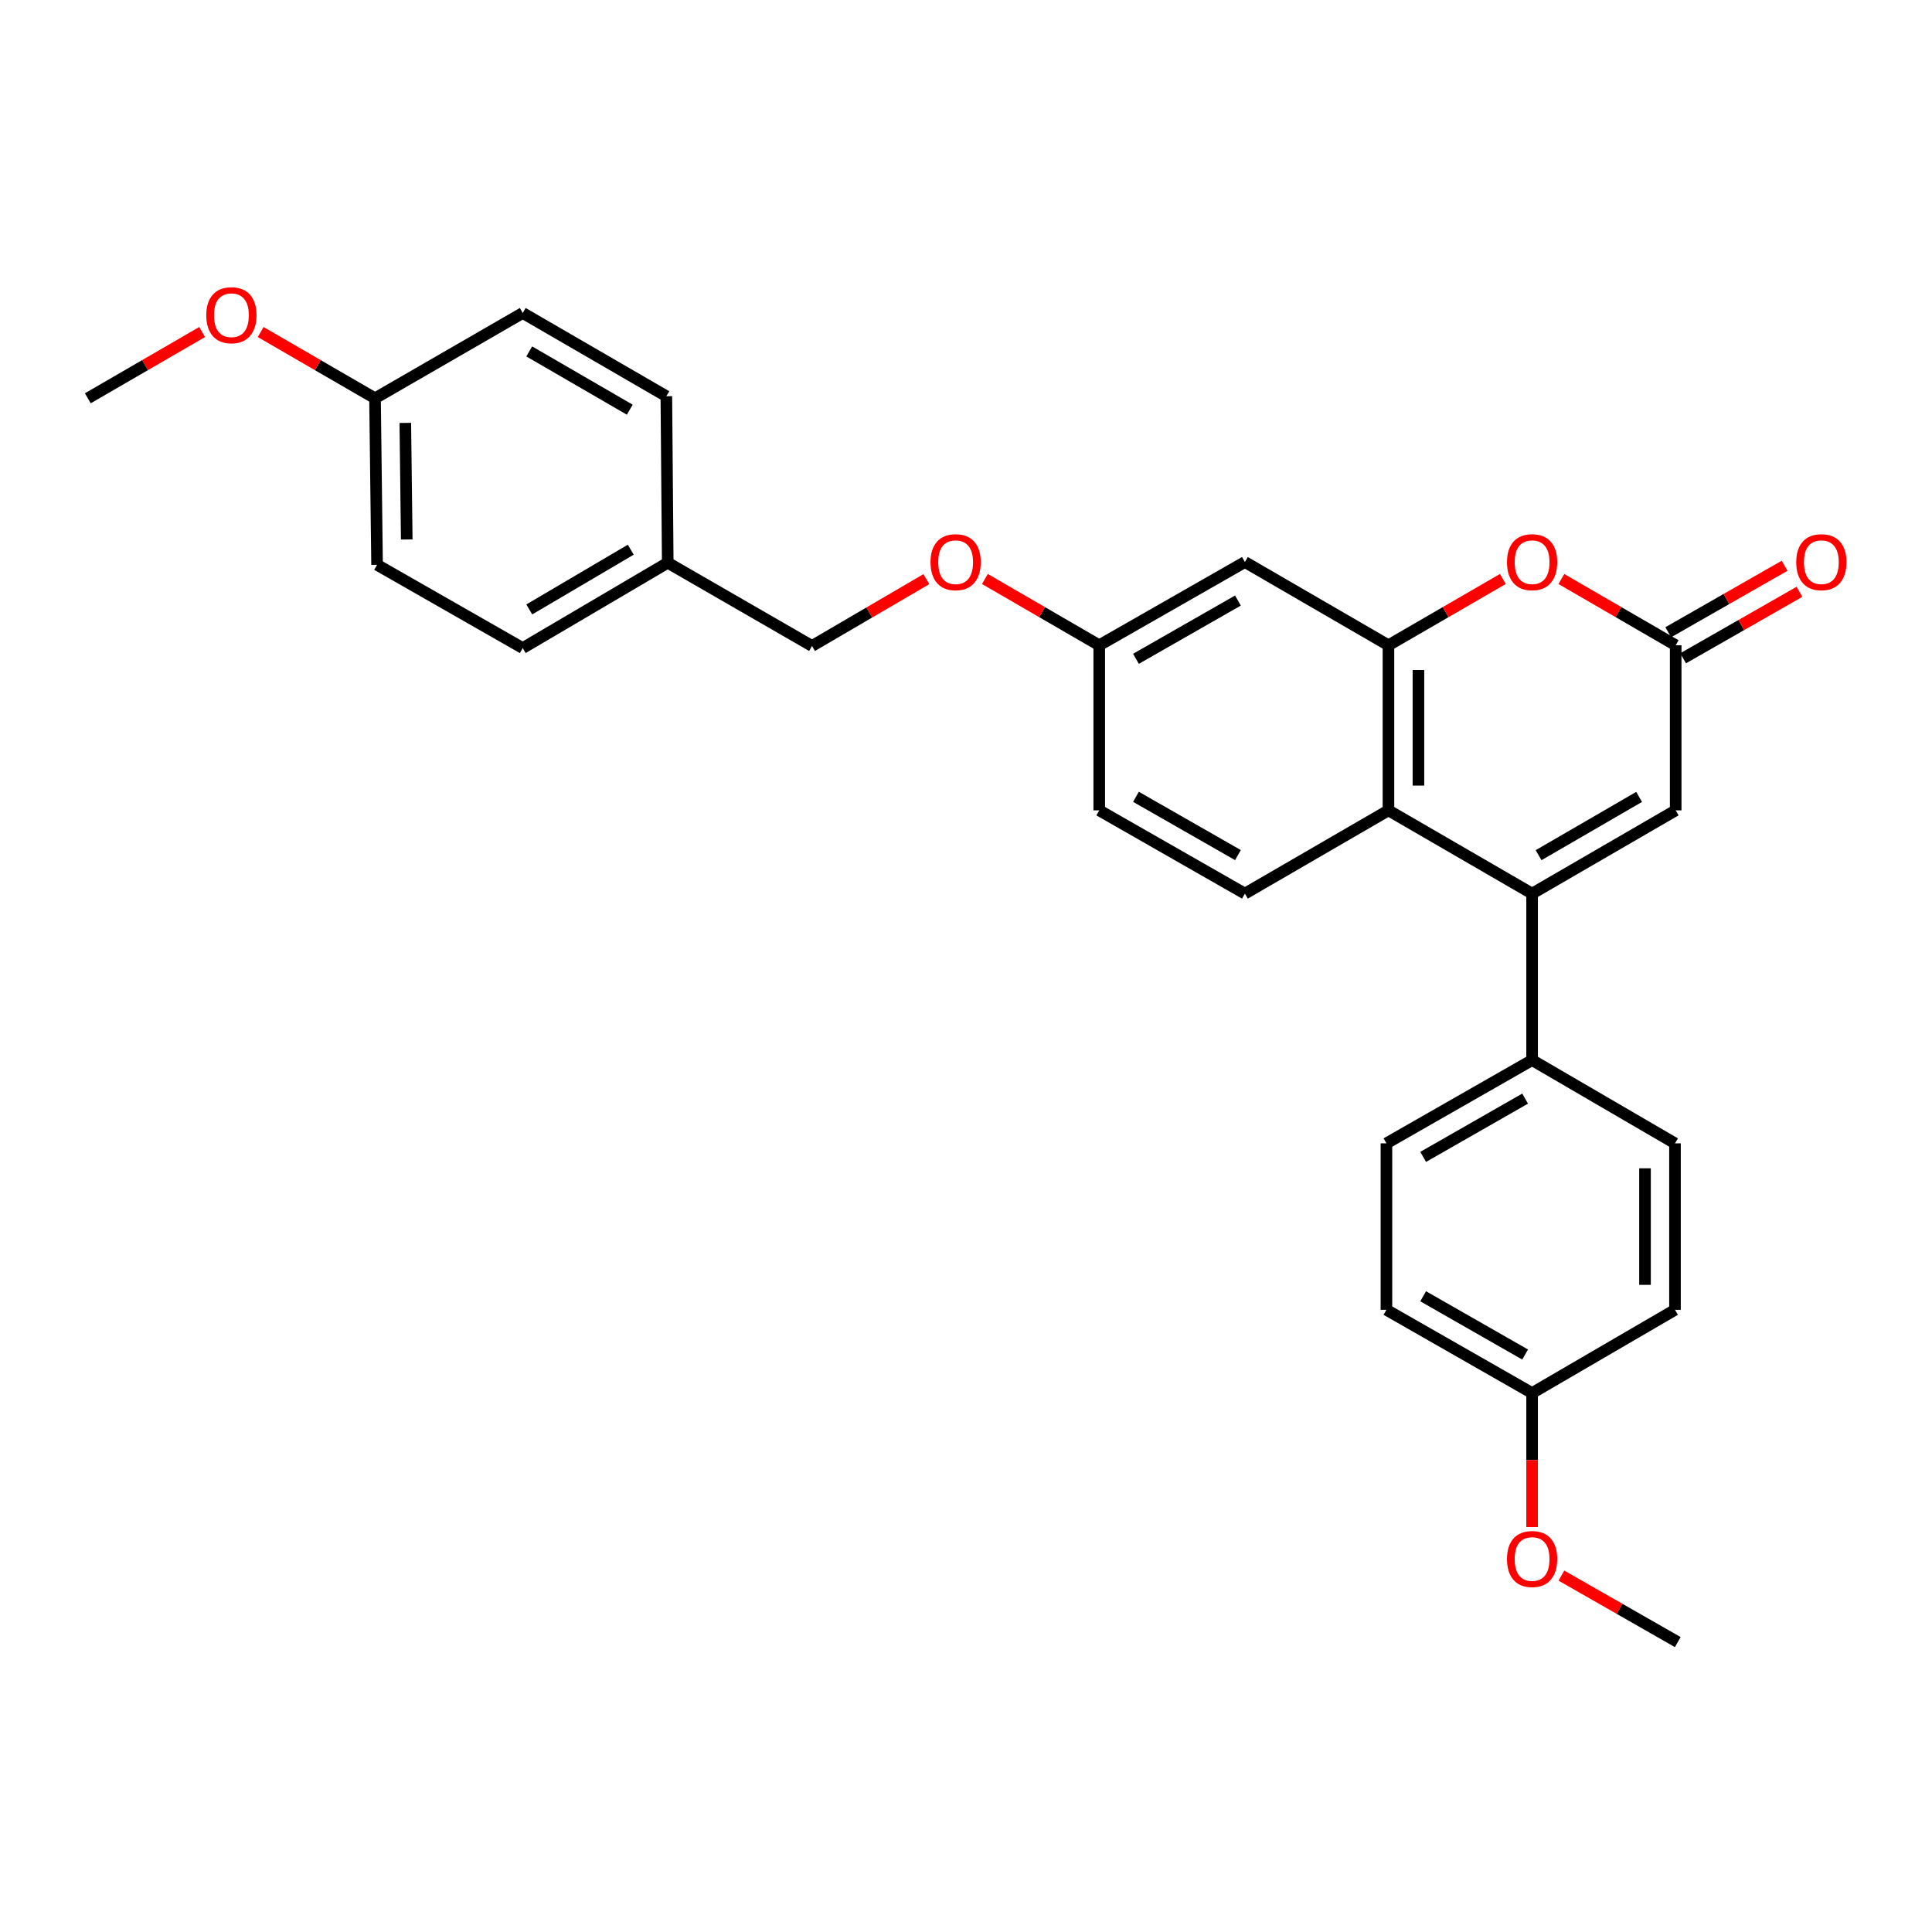<?xml version='1.0' encoding='iso-8859-1'?>
<svg version='1.1' baseProfile='full'
              xmlns='http://www.w3.org/2000/svg'
                      xmlns:rdkit='http://www.rdkit.org/xml'
                      xmlns:xlink='http://www.w3.org/1999/xlink'
                  xml:space='preserve'
width='1000px' height='1000px' viewBox='0 0 1000 1000'>
<!-- END OF HEADER -->
<rect style='opacity:1.0;fill:#FFFFFF;stroke:none' width='1000' height='1000' x='0' y='0'> </rect>
<path class='bond-1' d='M 793.014,462.529 L 718.661,419.438' style='fill:none;fill-rule:evenodd;stroke:#000000;stroke-width:6px;stroke-linecap:butt;stroke-linejoin:miter;stroke-opacity:1' />
<path class='bond-4' d='M 793.014,462.529 L 867.333,419.438' style='fill:none;fill-rule:evenodd;stroke:#000000;stroke-width:6px;stroke-linecap:butt;stroke-linejoin:miter;stroke-opacity:1' />
<path class='bond-4' d='M 796.377,442.64 L 848.401,412.476' style='fill:none;fill-rule:evenodd;stroke:#000000;stroke-width:6px;stroke-linecap:butt;stroke-linejoin:miter;stroke-opacity:1' />
<path class='bond-6' d='M 793.014,462.529 L 793.014,548.702' style='fill:none;fill-rule:evenodd;stroke:#000000;stroke-width:6px;stroke-linecap:butt;stroke-linejoin:miter;stroke-opacity:1' />
<path class='bond-0' d='M 718.661,333.988 L 718.661,419.438' style='fill:none;fill-rule:evenodd;stroke:#000000;stroke-width:6px;stroke-linecap:butt;stroke-linejoin:miter;stroke-opacity:1' />
<path class='bond-0' d='M 734.18,346.806 L 734.18,406.62' style='fill:none;fill-rule:evenodd;stroke:#000000;stroke-width:6px;stroke-linecap:butt;stroke-linejoin:miter;stroke-opacity:1' />
<path class='bond-5' d='M 718.661,333.988 L 644.359,290.906' style='fill:none;fill-rule:evenodd;stroke:#000000;stroke-width:6px;stroke-linecap:butt;stroke-linejoin:miter;stroke-opacity:1' />
<path class='bond-29' d='M 718.661,333.988 L 748.263,316.836' style='fill:none;fill-rule:evenodd;stroke:#000000;stroke-width:6px;stroke-linecap:butt;stroke-linejoin:miter;stroke-opacity:1' />
<path class='bond-29' d='M 748.263,316.836 L 777.866,299.683' style='fill:none;fill-rule:evenodd;stroke:#FF0000;stroke-width:6px;stroke-linecap:butt;stroke-linejoin:miter;stroke-opacity:1' />
<path class='bond-7' d='M 718.661,419.438 L 644.359,462.529' style='fill:none;fill-rule:evenodd;stroke:#000000;stroke-width:6px;stroke-linecap:butt;stroke-linejoin:miter;stroke-opacity:1' />
<path class='bond-2' d='M 808.161,299.687 L 837.747,316.838' style='fill:none;fill-rule:evenodd;stroke:#FF0000;stroke-width:6px;stroke-linecap:butt;stroke-linejoin:miter;stroke-opacity:1' />
<path class='bond-2' d='M 837.747,316.838 L 867.333,333.988' style='fill:none;fill-rule:evenodd;stroke:#000000;stroke-width:6px;stroke-linecap:butt;stroke-linejoin:miter;stroke-opacity:1' />
<path class='bond-3' d='M 867.333,333.988 L 867.333,419.438' style='fill:none;fill-rule:evenodd;stroke:#000000;stroke-width:6px;stroke-linecap:butt;stroke-linejoin:miter;stroke-opacity:1' />
<path class='bond-8' d='M 871.182,340.726 L 901.295,323.519' style='fill:none;fill-rule:evenodd;stroke:#000000;stroke-width:6px;stroke-linecap:butt;stroke-linejoin:miter;stroke-opacity:1' />
<path class='bond-8' d='M 901.295,323.519 L 931.408,306.312' style='fill:none;fill-rule:evenodd;stroke:#FF0000;stroke-width:6px;stroke-linecap:butt;stroke-linejoin:miter;stroke-opacity:1' />
<path class='bond-8' d='M 863.483,327.251 L 893.596,310.044' style='fill:none;fill-rule:evenodd;stroke:#000000;stroke-width:6px;stroke-linecap:butt;stroke-linejoin:miter;stroke-opacity:1' />
<path class='bond-8' d='M 893.596,310.044 L 923.709,292.838' style='fill:none;fill-rule:evenodd;stroke:#FF0000;stroke-width:6px;stroke-linecap:butt;stroke-linejoin:miter;stroke-opacity:1' />
<path class='bond-30' d='M 644.359,290.906 L 568.962,333.988' style='fill:none;fill-rule:evenodd;stroke:#000000;stroke-width:6px;stroke-linecap:butt;stroke-linejoin:miter;stroke-opacity:1' />
<path class='bond-30' d='M 640.749,310.843 L 587.971,341' style='fill:none;fill-rule:evenodd;stroke:#000000;stroke-width:6px;stroke-linecap:butt;stroke-linejoin:miter;stroke-opacity:1' />
<path class='bond-10' d='M 793.014,548.702 L 717.617,591.794' style='fill:none;fill-rule:evenodd;stroke:#000000;stroke-width:6px;stroke-linecap:butt;stroke-linejoin:miter;stroke-opacity:1' />
<path class='bond-10' d='M 789.405,568.64 L 736.627,598.804' style='fill:none;fill-rule:evenodd;stroke:#000000;stroke-width:6px;stroke-linecap:butt;stroke-linejoin:miter;stroke-opacity:1' />
<path class='bond-11' d='M 793.014,548.702 L 866.971,591.794' style='fill:none;fill-rule:evenodd;stroke:#000000;stroke-width:6px;stroke-linecap:butt;stroke-linejoin:miter;stroke-opacity:1' />
<path class='bond-13' d='M 644.359,462.529 L 568.962,419.438' style='fill:none;fill-rule:evenodd;stroke:#000000;stroke-width:6px;stroke-linecap:butt;stroke-linejoin:miter;stroke-opacity:1' />
<path class='bond-13' d='M 640.75,442.591 L 587.973,412.428' style='fill:none;fill-rule:evenodd;stroke:#000000;stroke-width:6px;stroke-linecap:butt;stroke-linejoin:miter;stroke-opacity:1' />
<path class='bond-9' d='M 568.962,333.988 L 568.962,419.438' style='fill:none;fill-rule:evenodd;stroke:#000000;stroke-width:6px;stroke-linecap:butt;stroke-linejoin:miter;stroke-opacity:1' />
<path class='bond-12' d='M 568.962,333.988 L 539.373,316.837' style='fill:none;fill-rule:evenodd;stroke:#000000;stroke-width:6px;stroke-linecap:butt;stroke-linejoin:miter;stroke-opacity:1' />
<path class='bond-12' d='M 539.373,316.837 L 509.783,299.686' style='fill:none;fill-rule:evenodd;stroke:#FF0000;stroke-width:6px;stroke-linecap:butt;stroke-linejoin:miter;stroke-opacity:1' />
<path class='bond-18' d='M 717.617,591.794 L 717.617,677.959' style='fill:none;fill-rule:evenodd;stroke:#000000;stroke-width:6px;stroke-linecap:butt;stroke-linejoin:miter;stroke-opacity:1' />
<path class='bond-19' d='M 866.971,591.794 L 866.971,677.959' style='fill:none;fill-rule:evenodd;stroke:#000000;stroke-width:6px;stroke-linecap:butt;stroke-linejoin:miter;stroke-opacity:1' />
<path class='bond-19' d='M 851.452,604.718 L 851.452,665.034' style='fill:none;fill-rule:evenodd;stroke:#000000;stroke-width:6px;stroke-linecap:butt;stroke-linejoin:miter;stroke-opacity:1' />
<path class='bond-17' d='M 479.483,299.762 L 449.895,317.056' style='fill:none;fill-rule:evenodd;stroke:#FF0000;stroke-width:6px;stroke-linecap:butt;stroke-linejoin:miter;stroke-opacity:1' />
<path class='bond-17' d='M 449.895,317.056 L 420.308,334.35' style='fill:none;fill-rule:evenodd;stroke:#000000;stroke-width:6px;stroke-linecap:butt;stroke-linejoin:miter;stroke-opacity:1' />
<path class='bond-14' d='M 345.618,291.268 L 420.308,334.35' style='fill:none;fill-rule:evenodd;stroke:#000000;stroke-width:6px;stroke-linecap:butt;stroke-linejoin:miter;stroke-opacity:1' />
<path class='bond-20' d='M 345.618,291.268 L 344.902,205.086' style='fill:none;fill-rule:evenodd;stroke:#000000;stroke-width:6px;stroke-linecap:butt;stroke-linejoin:miter;stroke-opacity:1' />
<path class='bond-21' d='M 345.618,291.268 L 270.566,335.437' style='fill:none;fill-rule:evenodd;stroke:#000000;stroke-width:6px;stroke-linecap:butt;stroke-linejoin:miter;stroke-opacity:1' />
<path class='bond-21' d='M 326.489,284.519 L 273.953,315.437' style='fill:none;fill-rule:evenodd;stroke:#000000;stroke-width:6px;stroke-linecap:butt;stroke-linejoin:miter;stroke-opacity:1' />
<path class='bond-15' d='M 793.014,721.041 L 866.971,677.959' style='fill:none;fill-rule:evenodd;stroke:#000000;stroke-width:6px;stroke-linecap:butt;stroke-linejoin:miter;stroke-opacity:1' />
<path class='bond-24' d='M 793.014,721.041 L 793.014,755.718' style='fill:none;fill-rule:evenodd;stroke:#000000;stroke-width:6px;stroke-linecap:butt;stroke-linejoin:miter;stroke-opacity:1' />
<path class='bond-24' d='M 793.014,755.718 L 793.014,790.396' style='fill:none;fill-rule:evenodd;stroke:#FF0000;stroke-width:6px;stroke-linecap:butt;stroke-linejoin:miter;stroke-opacity:1' />
<path class='bond-28' d='M 793.014,721.041 L 717.617,677.959' style='fill:none;fill-rule:evenodd;stroke:#000000;stroke-width:6px;stroke-linecap:butt;stroke-linejoin:miter;stroke-opacity:1' />
<path class='bond-28' d='M 789.404,701.104 L 736.626,670.947' style='fill:none;fill-rule:evenodd;stroke:#000000;stroke-width:6px;stroke-linecap:butt;stroke-linejoin:miter;stroke-opacity:1' />
<path class='bond-16' d='M 194.109,206.155 L 195.17,292.354' style='fill:none;fill-rule:evenodd;stroke:#000000;stroke-width:6px;stroke-linecap:butt;stroke-linejoin:miter;stroke-opacity:1' />
<path class='bond-16' d='M 209.786,218.894 L 210.529,279.233' style='fill:none;fill-rule:evenodd;stroke:#000000;stroke-width:6px;stroke-linecap:butt;stroke-linejoin:miter;stroke-opacity:1' />
<path class='bond-25' d='M 194.109,206.155 L 164.515,189.003' style='fill:none;fill-rule:evenodd;stroke:#000000;stroke-width:6px;stroke-linecap:butt;stroke-linejoin:miter;stroke-opacity:1' />
<path class='bond-25' d='M 164.515,189.003 L 134.921,171.852' style='fill:none;fill-rule:evenodd;stroke:#FF0000;stroke-width:6px;stroke-linecap:butt;stroke-linejoin:miter;stroke-opacity:1' />
<path class='bond-31' d='M 194.109,206.155 L 270.566,162.003' style='fill:none;fill-rule:evenodd;stroke:#000000;stroke-width:6px;stroke-linecap:butt;stroke-linejoin:miter;stroke-opacity:1' />
<path class='bond-23' d='M 344.902,205.086 L 270.566,162.003' style='fill:none;fill-rule:evenodd;stroke:#000000;stroke-width:6px;stroke-linecap:butt;stroke-linejoin:miter;stroke-opacity:1' />
<path class='bond-23' d='M 325.97,212.05 L 273.935,181.893' style='fill:none;fill-rule:evenodd;stroke:#000000;stroke-width:6px;stroke-linecap:butt;stroke-linejoin:miter;stroke-opacity:1' />
<path class='bond-22' d='M 270.566,335.437 L 195.17,292.354' style='fill:none;fill-rule:evenodd;stroke:#000000;stroke-width:6px;stroke-linecap:butt;stroke-linejoin:miter;stroke-opacity:1' />
<path class='bond-26' d='M 808.185,815.53 L 838.298,832.737' style='fill:none;fill-rule:evenodd;stroke:#FF0000;stroke-width:6px;stroke-linecap:butt;stroke-linejoin:miter;stroke-opacity:1' />
<path class='bond-26' d='M 838.298,832.737 L 868.41,849.944' style='fill:none;fill-rule:evenodd;stroke:#000000;stroke-width:6px;stroke-linecap:butt;stroke-linejoin:miter;stroke-opacity:1' />
<path class='bond-27' d='M 104.626,171.853 L 75.04,189.004' style='fill:none;fill-rule:evenodd;stroke:#FF0000;stroke-width:6px;stroke-linecap:butt;stroke-linejoin:miter;stroke-opacity:1' />
<path class='bond-27' d='M 75.04,189.004 L 45.455,206.155' style='fill:none;fill-rule:evenodd;stroke:#000000;stroke-width:6px;stroke-linecap:butt;stroke-linejoin:miter;stroke-opacity:1' />
<path  class='atom-3' d='M 780.014 290.986
Q 780.014 284.186, 783.374 280.386
Q 786.734 276.586, 793.014 276.586
Q 799.294 276.586, 802.654 280.386
Q 806.014 284.186, 806.014 290.986
Q 806.014 297.866, 802.614 301.786
Q 799.214 305.666, 793.014 305.666
Q 786.774 305.666, 783.374 301.786
Q 780.014 297.906, 780.014 290.986
M 793.014 302.466
Q 797.334 302.466, 799.654 299.586
Q 802.014 296.666, 802.014 290.986
Q 802.014 285.426, 799.654 282.626
Q 797.334 279.786, 793.014 279.786
Q 788.694 279.786, 786.334 282.586
Q 784.014 285.386, 784.014 290.986
Q 784.014 296.706, 786.334 299.586
Q 788.694 302.466, 793.014 302.466
' fill='#FF0000'/>
<path  class='atom-9' d='M 929.729 290.986
Q 929.729 284.186, 933.089 280.386
Q 936.449 276.586, 942.729 276.586
Q 949.009 276.586, 952.369 280.386
Q 955.729 284.186, 955.729 290.986
Q 955.729 297.866, 952.329 301.786
Q 948.929 305.666, 942.729 305.666
Q 936.489 305.666, 933.089 301.786
Q 929.729 297.906, 929.729 290.986
M 942.729 302.466
Q 947.049 302.466, 949.369 299.586
Q 951.729 296.666, 951.729 290.986
Q 951.729 285.426, 949.369 282.626
Q 947.049 279.786, 942.729 279.786
Q 938.409 279.786, 936.049 282.586
Q 933.729 285.386, 933.729 290.986
Q 933.729 296.706, 936.049 299.586
Q 938.409 302.466, 942.729 302.466
' fill='#FF0000'/>
<path  class='atom-13' d='M 481.635 290.986
Q 481.635 284.186, 484.995 280.386
Q 488.355 276.586, 494.635 276.586
Q 500.915 276.586, 504.275 280.386
Q 507.635 284.186, 507.635 290.986
Q 507.635 297.866, 504.235 301.786
Q 500.835 305.666, 494.635 305.666
Q 488.395 305.666, 484.995 301.786
Q 481.635 297.906, 481.635 290.986
M 494.635 302.466
Q 498.955 302.466, 501.275 299.586
Q 503.635 296.666, 503.635 290.986
Q 503.635 285.426, 501.275 282.626
Q 498.955 279.786, 494.635 279.786
Q 490.315 279.786, 487.955 282.586
Q 485.635 285.386, 485.635 290.986
Q 485.635 296.706, 487.955 299.586
Q 490.315 302.466, 494.635 302.466
' fill='#FF0000'/>
<path  class='atom-25' d='M 780.014 806.941
Q 780.014 800.141, 783.374 796.341
Q 786.734 792.541, 793.014 792.541
Q 799.294 792.541, 802.654 796.341
Q 806.014 800.141, 806.014 806.941
Q 806.014 813.821, 802.614 817.741
Q 799.214 821.621, 793.014 821.621
Q 786.774 821.621, 783.374 817.741
Q 780.014 813.861, 780.014 806.941
M 793.014 818.421
Q 797.334 818.421, 799.654 815.541
Q 802.014 812.621, 802.014 806.941
Q 802.014 801.381, 799.654 798.581
Q 797.334 795.741, 793.014 795.741
Q 788.694 795.741, 786.334 798.541
Q 784.014 801.341, 784.014 806.941
Q 784.014 812.661, 786.334 815.541
Q 788.694 818.421, 793.014 818.421
' fill='#FF0000'/>
<path  class='atom-26' d='M 106.773 163.152
Q 106.773 156.352, 110.133 152.552
Q 113.493 148.752, 119.773 148.752
Q 126.053 148.752, 129.413 152.552
Q 132.773 156.352, 132.773 163.152
Q 132.773 170.032, 129.373 173.952
Q 125.973 177.832, 119.773 177.832
Q 113.533 177.832, 110.133 173.952
Q 106.773 170.072, 106.773 163.152
M 119.773 174.632
Q 124.093 174.632, 126.413 171.752
Q 128.773 168.832, 128.773 163.152
Q 128.773 157.592, 126.413 154.792
Q 124.093 151.952, 119.773 151.952
Q 115.453 151.952, 113.093 154.752
Q 110.773 157.552, 110.773 163.152
Q 110.773 168.872, 113.093 171.752
Q 115.453 174.632, 119.773 174.632
' fill='#FF0000'/>
</svg>
